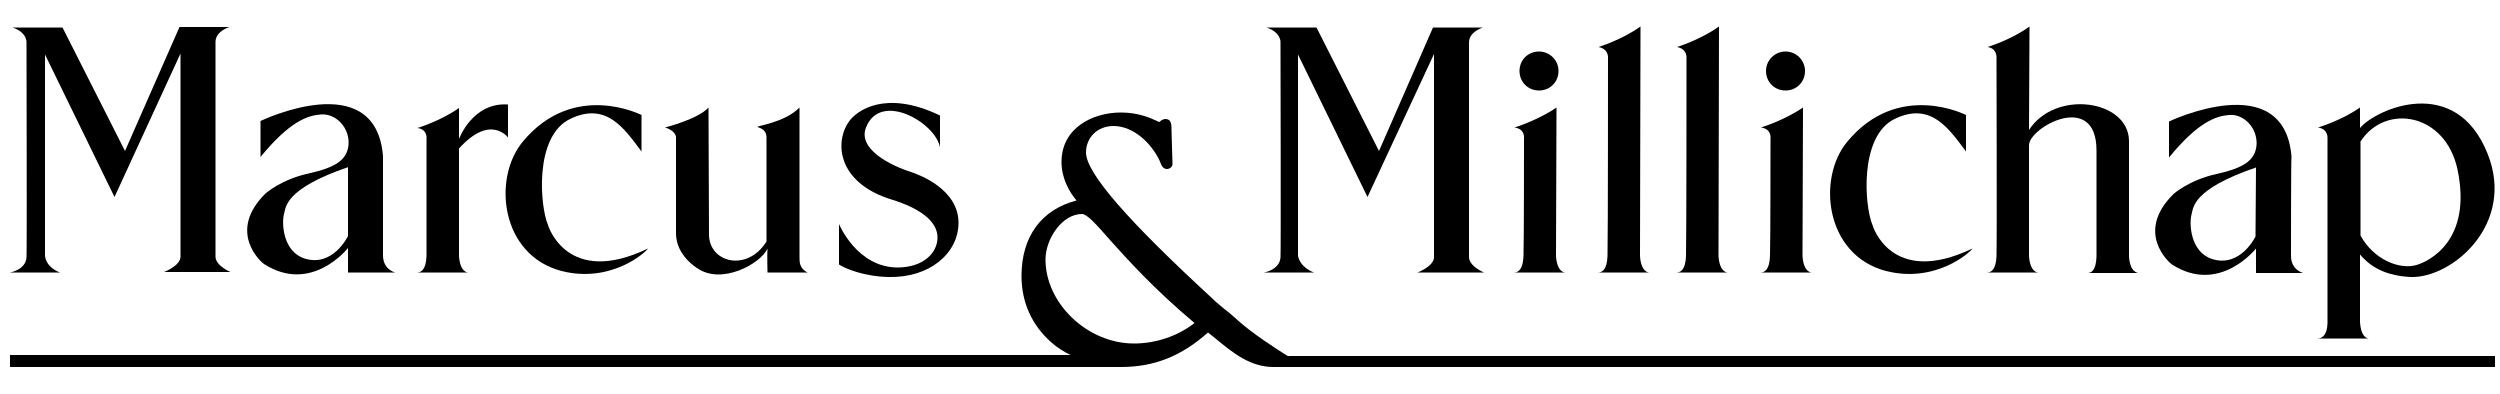 <svg xmlns="http://www.w3.org/2000/svg" xmlns:xlink="http://www.w3.org/1999/xlink" version="1.1" id="Layer_1" x="0px" y="0px" viewBox="0 0 500 78.8" xml:space="preserve">

<g>
	<g>
		<g>
			<path class="st0" d="M12,54.5h-10c0,0,3.1-0.5,3.3-3c0.1-0.7,0-43,0-43s0.2-2-2.8-3h10l12.5,24.7L35.9,5.4h10c0,0-2.8,0.8-2.8,3     c0,0.3,0,43,0,43c0.1,1.8,3,3,3,3H32.8c0,0,3.2-1.2,3.3-3c0-0.7,0-40.7,0-40.7L22.9,39.4L9,10.9v40.3C9.3,53.5,11.7,54.4,12,54.5     z"/>
		</g>
		<g>
			<path class="st0" d="M85.3,27.8c0,0,0.3-1.9-1.8-2.2c0,0,4.6-1.4,8.3-4v6.2c0,0,2.7-7.4,9.8-6.9v6.6c0,0-3.5-4.8-9.8,2.2     c0,0,0,21.5,0,21.5c0.2,3.3,1.8,3.3,1.8,3.3s-10.9,0-10.2,0s1.8-0.4,1.9-3.3C85.3,51.2,85.3,27.8,85.3,27.8z"/>
		</g>
		<g>
			<path class="st0" d="M141.8,47.1c0.2,5.5,7.7,7.3,11.5,1.2v-21c-0.1-1.4-1.3-1.7-1.8-1.9c-0.5-0.2,5.4-0.8,8.4-3.9     c0,0,0,29.1,0,30c0,0.9,0,2.2,1.6,3h-8c0,0-0.1-3.6,0-4.8c-1.3,3-9.2,7.4-14.1,3.9c0,0-4.2-2.5-4.2-6.9V27.4     c-0.2-1.4-2.2-1.9-2.2-1.9s6.7-1.7,8.7-4L141.8,47.1L141.8,47.1z"/>
		</g>
		<g>
			<path class="st0" d="M311.2,51.2c0.2,3.3,1.8,3.3,1.8,3.3s-10.9,0-10.2,0s1.8-0.4,1.9-3.3c0.1-2.8,0.1-23.5,0.1-23.5     s0.3-1.9-1.9-2.2c0,0,4.6-1.4,8.4-4L311.2,51.2z"/>
			<g>
				<path class="st0" d="M307.8,18.1c2.2,0,3.9-1.7,3.9-3.9s-1.8-3.9-3.9-3.9c-2.2,0-3.9,1.7-3.9,3.9      C303.9,16.4,305.6,18.1,307.8,18.1z"/>
				<path class="st0" d="M307.8,14.2"/>
			</g>
		</g>
		<g>
			<path class="st0" d="M328,51.2c0.2,3.3,1.8,3.3,1.8,3.3s-10.9,0-10.2,0s1.8-0.4,1.9-3.3c0.1-2.8,0.1-39.6,0.1-39.6     s0.2-1.8-1.9-2.2c0,0,4.6-1.4,8.4-4.1L328,51.2z"/>
		</g>
		<path class="st0" d="M465.5,27.7c0,0,0.2-1.9-1.9-2.2c0,0,4.7-1.4,8.4-4v4.1h0c3.2-3.8,19.1-10.9,25.5,5.1    c5.7,14.1-7.1,25-15.4,24.7c-6.1-0.3-8.7-2.9-10.1-4.5v13.5c0.2,3.3,1.7,3.3,1.7,3.3s-10.9,0-10.2,0s1.9-0.4,2-3L465.5,27.7    L465.5,27.7z M472.1,47.1c2.6,4.8,7.8,6.9,11.2,5.9c2.4-0.7,11.2-4.8,8.2-19.1c-2.4-11.3-14.4-13.3-19.4-5.6V47.1z"/>
		<g>
			<path class="st0" d="M167.8,44.8c0,0,3.6,8.8,11.9,8.7c5.1-0.1,7.8-3,7.8-6c0-3.4-3.8-5.9-8.9-7.5c-12.4-3.7-11.7-13.4-7.8-16.8     c0.7-0.6,6-5.5,17.2-0.1v6.4c-0.8-4.9-11.9-11.4-14.8-4c-1.7,4.3,4.9,7.6,9,8.9c1.5,0.5,9.6,3.4,9.5,10.3     c-0.1,6-5.8,10.9-14,10.7c-4.9-0.1-8.7-1.7-9.9-2.5V44.8z"/>
		</g>
		<path class="st0" d="M76.6,51.1c0,1.7,0.9,2.9,2.4,3.4h-9.4v-4.9c0,0-7.3,9.3-16.8,3.2c-0.5-0.3-7.5-6.4,0.3-14.1    c0,0,3.1-2.8,8.6-4c5.4-1.2,7.7-2.7,8-5.7c0.3-3.4-2.5-6.4-5.6-6.1c-2.6,0.2-6.2,1.4-12,8.5v-7.2c0,0,23-11.1,24.5,7    C76.6,31.3,76.6,50.4,76.6,51.1z M69.7,33.4c-12.9,4.4-12.5,8.1-12.9,9.4c-0.5,1.9-0.2,7.5,4.1,8.9c5.7,1.8,8.7-4.5,8.7-4.5V33.4z    "/>
		<path class="st0" d="M458.2,51.2c0,1.7,0.9,2.9,2.4,3.4h-9.4v-4.9c0,0-7.3,9.3-16.8,3.2c-0.5-0.3-7.5-6.4,0.3-14.1    c0,0,3.1-2.8,8.6-4c5.4-1.2,7.7-2.7,8-5.7c0.3-3.4-2.5-6.4-5.5-6.1c-2.6,0.2-6.2,1.4-12,8.5v-7.2c0,0,23-11,24.5,7    C458.2,31.3,458.2,50.5,458.2,51.2z M451.2,33.5c-12.9,4.4-12.5,8.1-12.9,9.4c-0.5,1.9-0.2,7.5,4.1,8.9c5.7,1.8,8.7-4.5,8.7-4.5    L451.2,33.5L451.2,33.5z"/>
		<g>
			<path class="st0" d="M129.6,49.7c-0.5,0.8-7.4,7-17.3,4.5c-12.2-3.2-13.8-18.5-7.8-25.8C114.7,16,128.3,23,128.3,23v7.3     c-3.5-4.7-7.1-10-14.3-6.5s-6,17.5-4.4,21.2C109.6,45.1,113.4,57.5,129.6,49.7z"/>
		</g>
		<g>
			<path class="st0" d="M405.9,5.3c-3.7,2.7-8.4,4.1-8.4,4.1c2,0.3,1.8,2.2,1.8,2.2s0.1,36.8,0,39.6c-0.1,2.9-1.2,3.3-1.9,3.3     c-0.7,0,10.2,0,10.2,0s-1.6,0-1.8-3.3l0-22.1c-0.1-3.6,13.5-11.1,13.5,1v21.2c-0.1,2.9-1.1,3.3-1.8,3.3c-0.7,0,10.2,0,10.2,0     s-1.7,0-1.9-3.3V28.1c-0.2-8.2-14.8-10.2-20-2.1L405.9,5.3z"/>
		</g>
		<g>
			<path class="st0" d="M394.5,49.7c-0.5,0.8-7.4,7-17.3,4.5c-12.2-3.2-13.8-18.5-7.8-25.8C379.6,16,393.2,23,393.2,23v7.3     c-3.5-4.7-7.1-10-14.3-6.5c-7.1,3.5-6,17.5-4.4,21.2C374.5,45.1,378.2,57.5,394.5,49.7z"/>
		</g>
		<g>
			<path class="st0" d="M360.5,51.2c0.2,3.3,1.8,3.3,1.8,3.3s-10.9,0-10.2,0s1.8-0.4,1.9-3.3c0.1-2.8,0.1-23.5,0.1-23.5     s0.3-1.9-1.9-2.2c0,0,4.6-1.4,8.4-4L360.5,51.2z"/>
			<g>
				<path class="st0" d="M357.1,18.1c2.2,0,3.9-1.7,3.9-3.9s-1.8-3.9-3.9-3.9s-3.9,1.7-3.9,3.9S354.9,18.1,357.1,18.1z"/>
				<path class="st0" d="M357.1,14.2"/>
			</g>
		</g>
		<g>
			<path class="st0" d="M343.7,51.2c0.2,3.3,1.8,3.3,1.8,3.3s-10.9,0-10.2,0s1.8-0.4,1.9-3.3c0.1-2.8,0.1-39.6,0.1-39.6     s0.2-1.8-1.9-2.2c0,0,4.6-1.4,8.4-4.1L343.7,51.2z"/>
		</g>
		<g>
			<path class="st0" d="M262.8,54.5h-10c0,0,3.1-0.5,3.3-3c0.1-0.7,0-43,0-43s0.2-2-2.8-3h10l12.5,24.7l10.8-24.7h10     c0,0-2.8,0.8-2.8,3c0,0.3,0,43,0,43c0.1,1.8,3,3,3,3h-13.3c0,0,3.2-1.2,3.3-3c0-0.7,0-40.7,0-40.7l-13.3,28.6l-13.9-28.5v40.3     C260.1,53.5,262.5,54.4,262.8,54.5z"/>
		</g>
		<path class="st0" d="M499,71.2H257.6c0.7,0.3,0,0.1-0.7-0.4c-1.9-1.2-6.4-4.1-9.3-6.7c-1-0.9-1.9-1.7-2.6-2.2c0,0-2.3-1.9-2.2-1.9    c-17.2-15.8-25.6-25.4-25.6-29.5c0-3,2.3-5.3,5.5-5.3c4.1,0,7.7,3.6,9.3,7.1c0,0.1,0.1,0.2,0.1,0.3c0.2,0.5,0.5,1.2,1.3,1.2    c0.5,0,1.1-0.4,1.1-1c0,0-0.2-6.7-0.2-6.7c0,0,0-0.1,0-0.2c0-0.6,0-1.4-0.4-1.8c-0.2-0.2-0.5-0.3-0.8-0.3c-0.5,0-0.9,0.3-1.1,0.5    c-0.1,0-0.1,0.1-0.2,0.1c-0.1,0-0.2-0.1-0.4-0.2c-1.1-0.5-3.6-1.7-7.2-1.7c-5.7,0-11.9,3.1-11.9,9.9c0,3.2,1.5,5.9,3,7.7    c-7,1.8-11,7.2-11,15.1c0,5.3,2.1,9.9,6,13.3c1.1,1,2.4,1.8,3.8,2.5h0H2v2.4h222.1c0,0,0,0,0.1,0c6.7,0,12.1-2.2,17.4-6.9    c0.5,0.4,1,0.8,1.5,1.2c3.4,2.8,6.9,5.7,11.6,5.7c0,0,0.1,0,0.1,0H499L499,71.2L499,71.2z M226.8,68.7c-9.3,0-17.7-8-17.7-16.8    c0-4.1,3.3-9.1,7.3-9.1c1,0,2.8,2,5.6,5.2c3.5,3.9,8.8,9.8,16.9,16.6C235.6,67.2,231.2,68.7,226.8,68.7z"/>
	</g>
</g>
</svg>